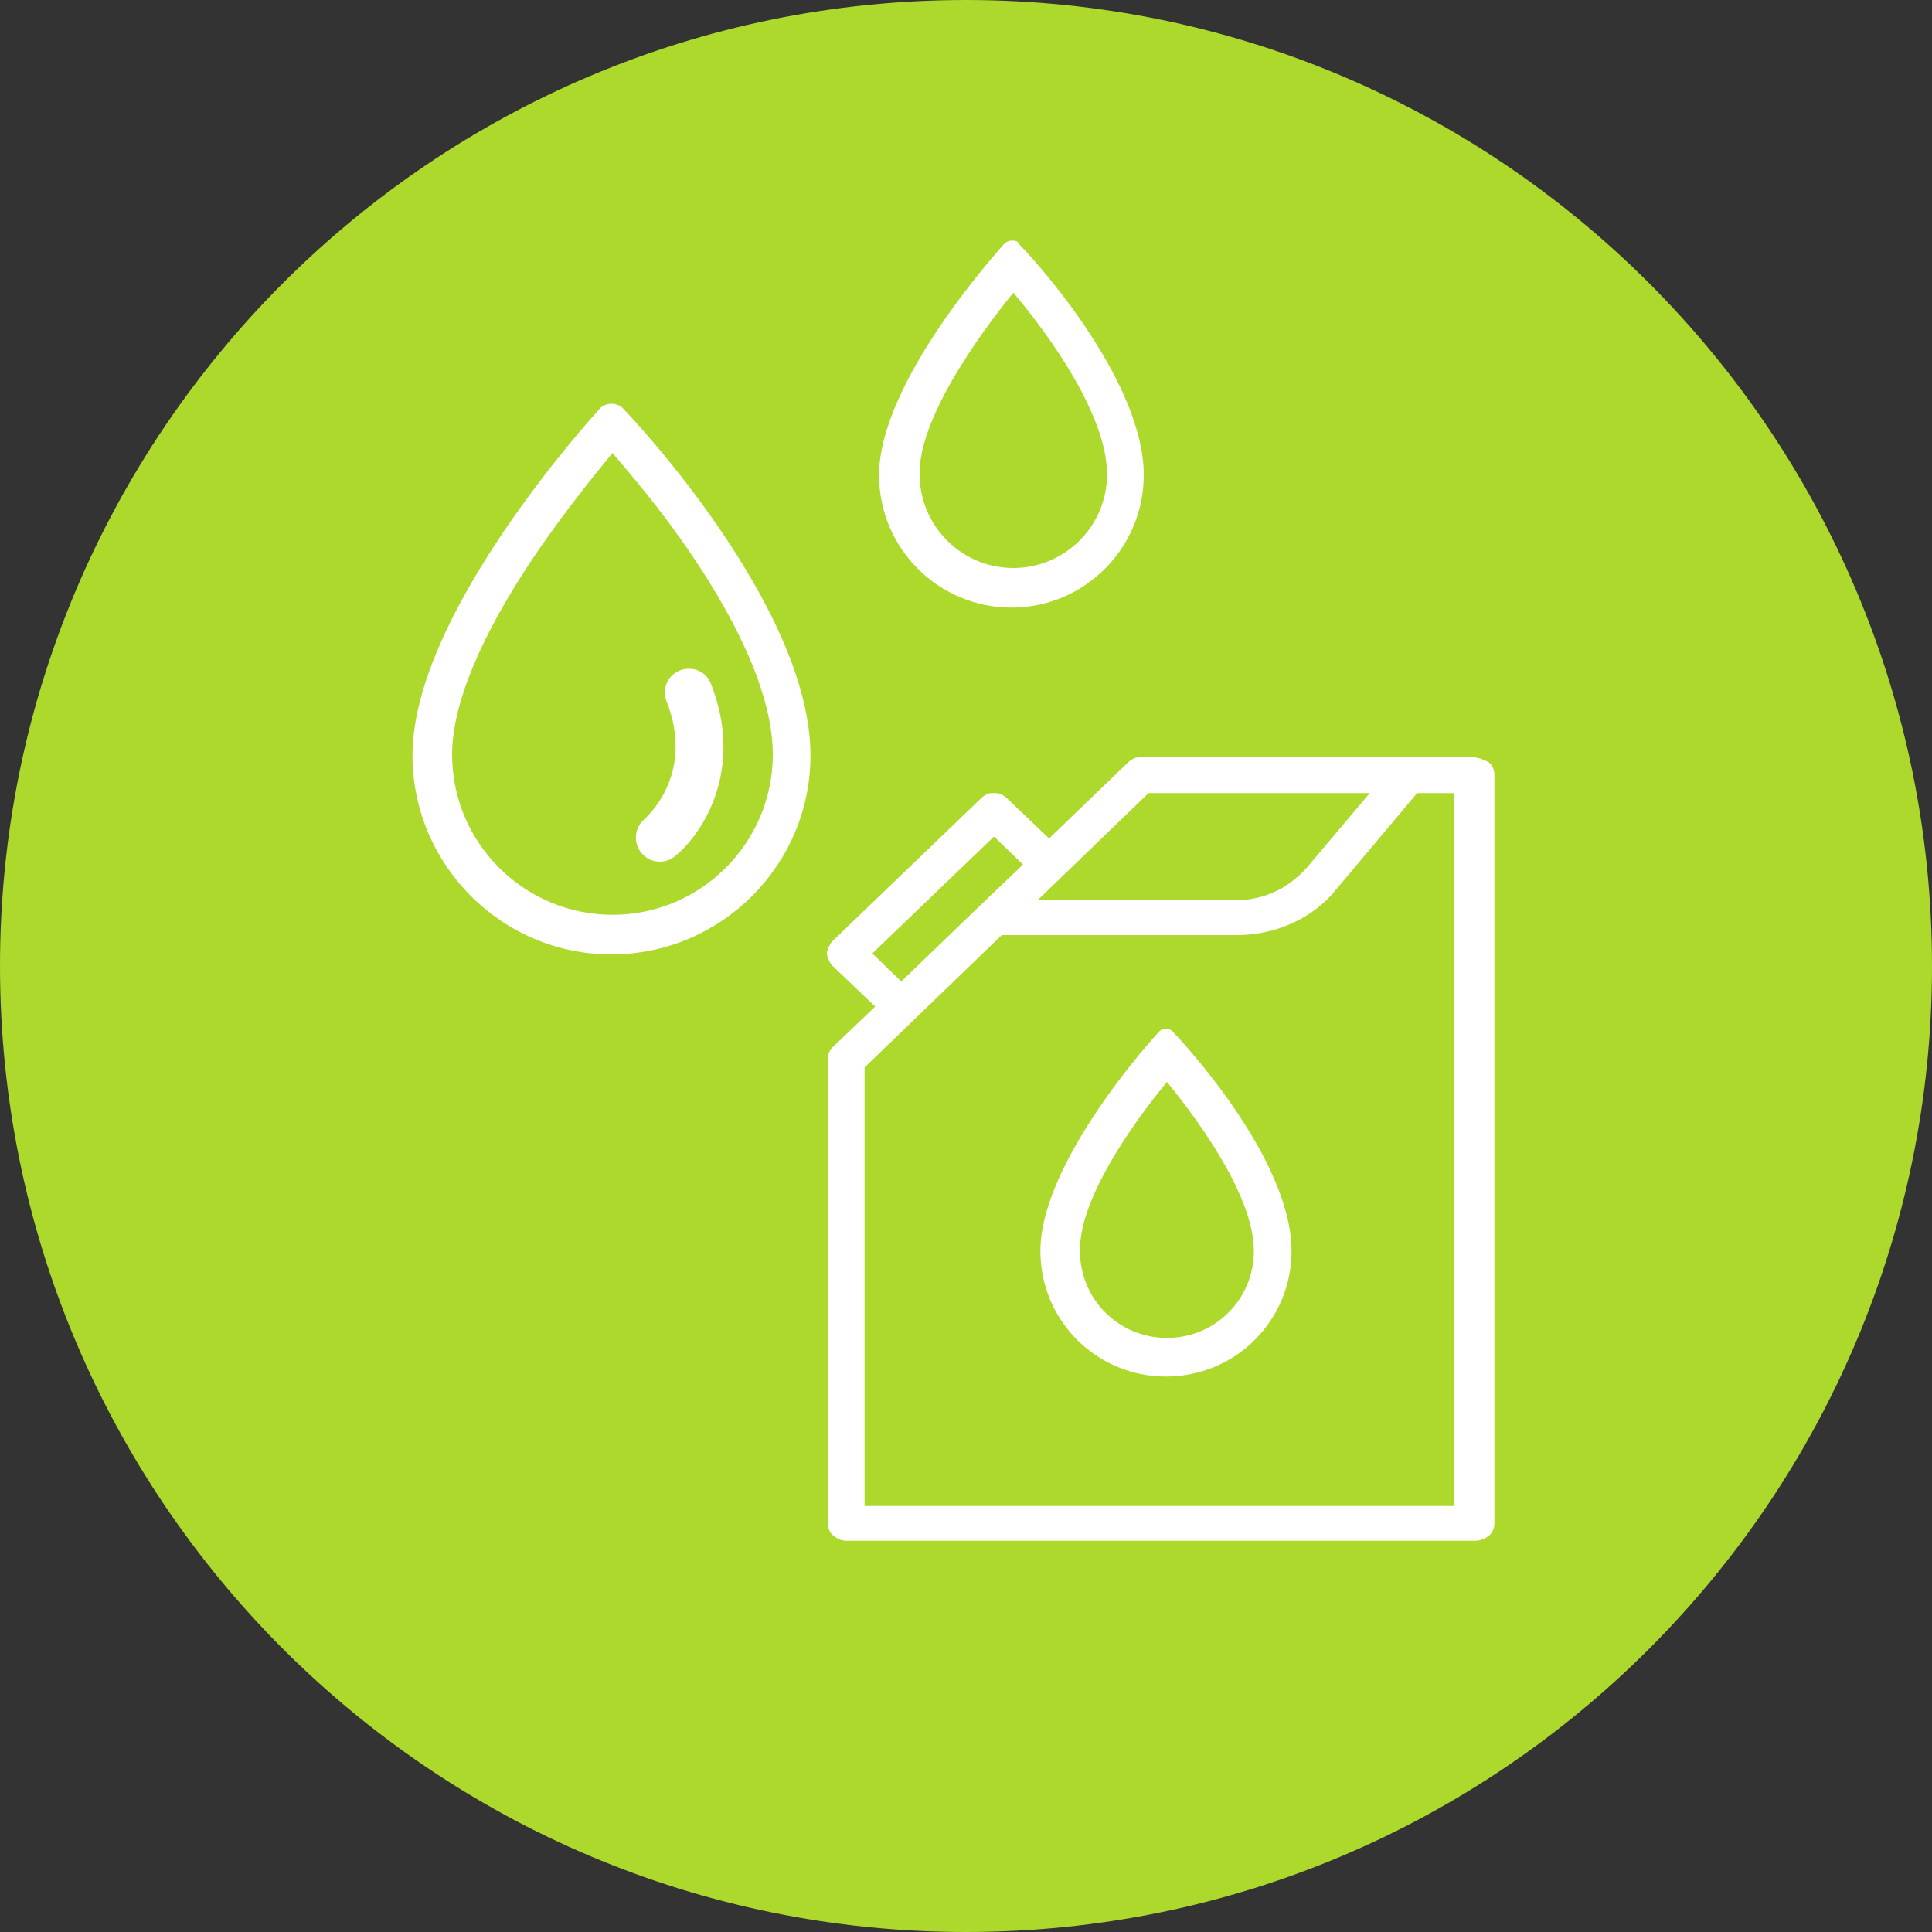 <svg width="80" height="80" viewBox="0 0 80 80" fill="none" xmlns="http://www.w3.org/2000/svg">
  <rect x="0" y="0" width="80" height="80" fill="#333333" stroke="none"/>
  <style>
    @-webkit-keyframes drop-animation {
      0% {
        opacity: 0;
        -webkit-transform: translateY(-20%);
        transform: translateY(-20%);
      }
      76% {
        opacity: 1;
        -webkit-transform: translateY(0);
        transform: translateY(0);
      }
      100% {
        opacity: 0;
        -webkit-transform: translateY(20%);
        transform: translateY(20%);
      }
    }
    @keyframes drop-animation {
      0% {
        opacity: 0;
        -webkit-transform: translateY(-20%);
        transform: translateY(-20%);
      }
      76% {
        opacity: 1;
        -webkit-transform: translateY(0);
        transform: translateY(0);
      }
      100% {
        opacity: 0;
        -webkit-transform: translateY(20%);
        transform: translateY(20%);
      }
    }
    #iconFuelDropBig {
      -webkit-animation: drop-animation 1.7s ease-in 0.5s infinite;
      animation: drop-animation 1.7s ease-in 0.5s infinite;
    }

    #iconFuelDropSmall {
      -webkit-animation: drop-animation 1.7s ease-in infinite;
      animation: drop-animation 1.7s ease-in infinite;
    }
  </style>
  <path d="M80 40C80 62.08 62.08 80 40 80C17.92 80 0 62.08 0 40C0 17.92 17.92 0 40 0C62.08 0 80 17.92 80 40Z" fill="#ACD92C" />
  <path
    d="M61 31.36H47.24C47.12 31.36 47.04 31.36 46.96 31.4C46.88 31.44 46.8 31.48 46.72 31.56L43.44 34.72L41.68 33.04C41.6 32.96 41.52 32.92 41.44 32.88C41.36 32.84 41.24 32.84 41.16 32.84C41.04 32.84 40.96 32.84 40.88 32.88C40.8 32.92 40.72 32.96 40.64 33.04L34.48 38.96C34.4 39.04 34.36 39.12 34.32 39.2C34.28 39.28 34.24 39.4 34.24 39.48C34.24 39.56 34.28 39.68 34.32 39.76C34.36 39.84 34.4 39.92 34.48 40L36.24 41.68L34.48 43.36C34.4 43.44 34.36 43.52 34.32 43.6C34.28 43.68 34.28 43.8 34.28 43.88V63.08C34.28 63.28 34.36 63.48 34.52 63.6C34.68 63.72 34.84 63.8 35.08 63.8H61.08C61.28 63.8 61.48 63.72 61.64 63.6C61.8 63.48 61.88 63.28 61.88 63.08V32.08C61.88 31.88 61.8 31.68 61.64 31.56C61.4 31.44 61.2 31.36 61 31.36ZM47.56 32.84H56.72L54.12 35.92C53.76 36.32 53.32 36.68 52.8 36.92C52.28 37.16 51.72 37.28 51.16 37.28H42.96L47.56 32.84ZM36.12 39.48L41.16 34.64L42.36 35.8L40.6 37.48L37.32 40.64L36.12 39.48ZM60.24 62.36H35.8V44.2L41.48 38.72H51.2C52 38.72 52.76 38.56 53.48 38.24C54.2 37.92 54.84 37.44 55.32 36.84L58.68 32.84H60.2V62.36H60.24Z"
    fill="white"
  />
  <path
    d="M48.32 44.8C49.76 46.56 51.92 49.6 51.92 51.8C51.92 53.8 50.32 55.4 48.32 55.4C46.32 55.4 44.72 53.8 44.72 51.8C44.68 49.68 46.84 46.6 48.32 44.8ZM48.28 42.6C48.16 42.6 48.04 42.64 47.96 42.76C47.76 42.96 43.08 48.12 43.08 51.8C43.08 54.68 45.4 57 48.28 57C51.16 57 53.48 54.68 53.48 51.8C53.48 47.92 48.8 42.96 48.6 42.76C48.52 42.64 48.4 42.6 48.28 42.6Z"
    fill="white"
  />
  <path
    id="iconFuelDropSmall"
    d="M41.96 12.12C43.52 13.96 45.84 17.24 45.84 19.64C45.84 21.8 44.08 23.52 41.96 23.52C39.8 23.52 38.08 21.76 38.08 19.64C38.04 17.4 40.4 14.04 41.96 12.12ZM41.92 9.96C41.8 9.96 41.68 10 41.56 10.12C41.36 10.36 36.4 15.8 36.4 19.68C36.4 22.72 38.88 25.16 41.88 25.16C44.92 25.16 47.36 22.68 47.36 19.68C47.36 15.56 42.44 10.32 42.2 10.12C42.2 10 42.04 9.96 41.92 9.96Z"
    fill="white"
  />
  <g id="iconFuelDropBig">
    <path
      d="M25.36 18.76C26.08 19.6 27.32 21.04 28.52 22.8C30.8 26.12 32 29.04 32 31.24C32 34.88 29.04 37.88 25.36 37.88C21.72 37.88 18.72 34.92 18.72 31.24C18.72 29.16 19.92 26.28 22.2 22.92C23.4 21.16 24.64 19.64 25.36 18.76ZM25.32 16.72C25.12 16.72 24.92 16.8 24.8 16.96C24.48 17.32 17.08 25.44 17.08 31.28C17.08 35.8 20.76 39.52 25.32 39.52C29.84 39.52 33.56 35.84 33.56 31.28C33.56 25.12 26.16 17.28 25.84 16.96C25.72 16.8 25.52 16.72 25.32 16.72Z"
      fill="white"
    />
    <path
      d="M27.32 35.68C27.04 35.68 26.76 35.56 26.56 35.32C26.2 34.88 26.28 34.28 26.68 33.92C26.76 33.84 28.8 32.08 27.6 29.04C27.4 28.52 27.64 27.96 28.16 27.76C28.68 27.56 29.24 27.8 29.44 28.32C30.84 31.88 29.08 34.56 27.92 35.48C27.76 35.6 27.56 35.68 27.32 35.68Z"
      fill="white"
    />
  </g>
</svg>

